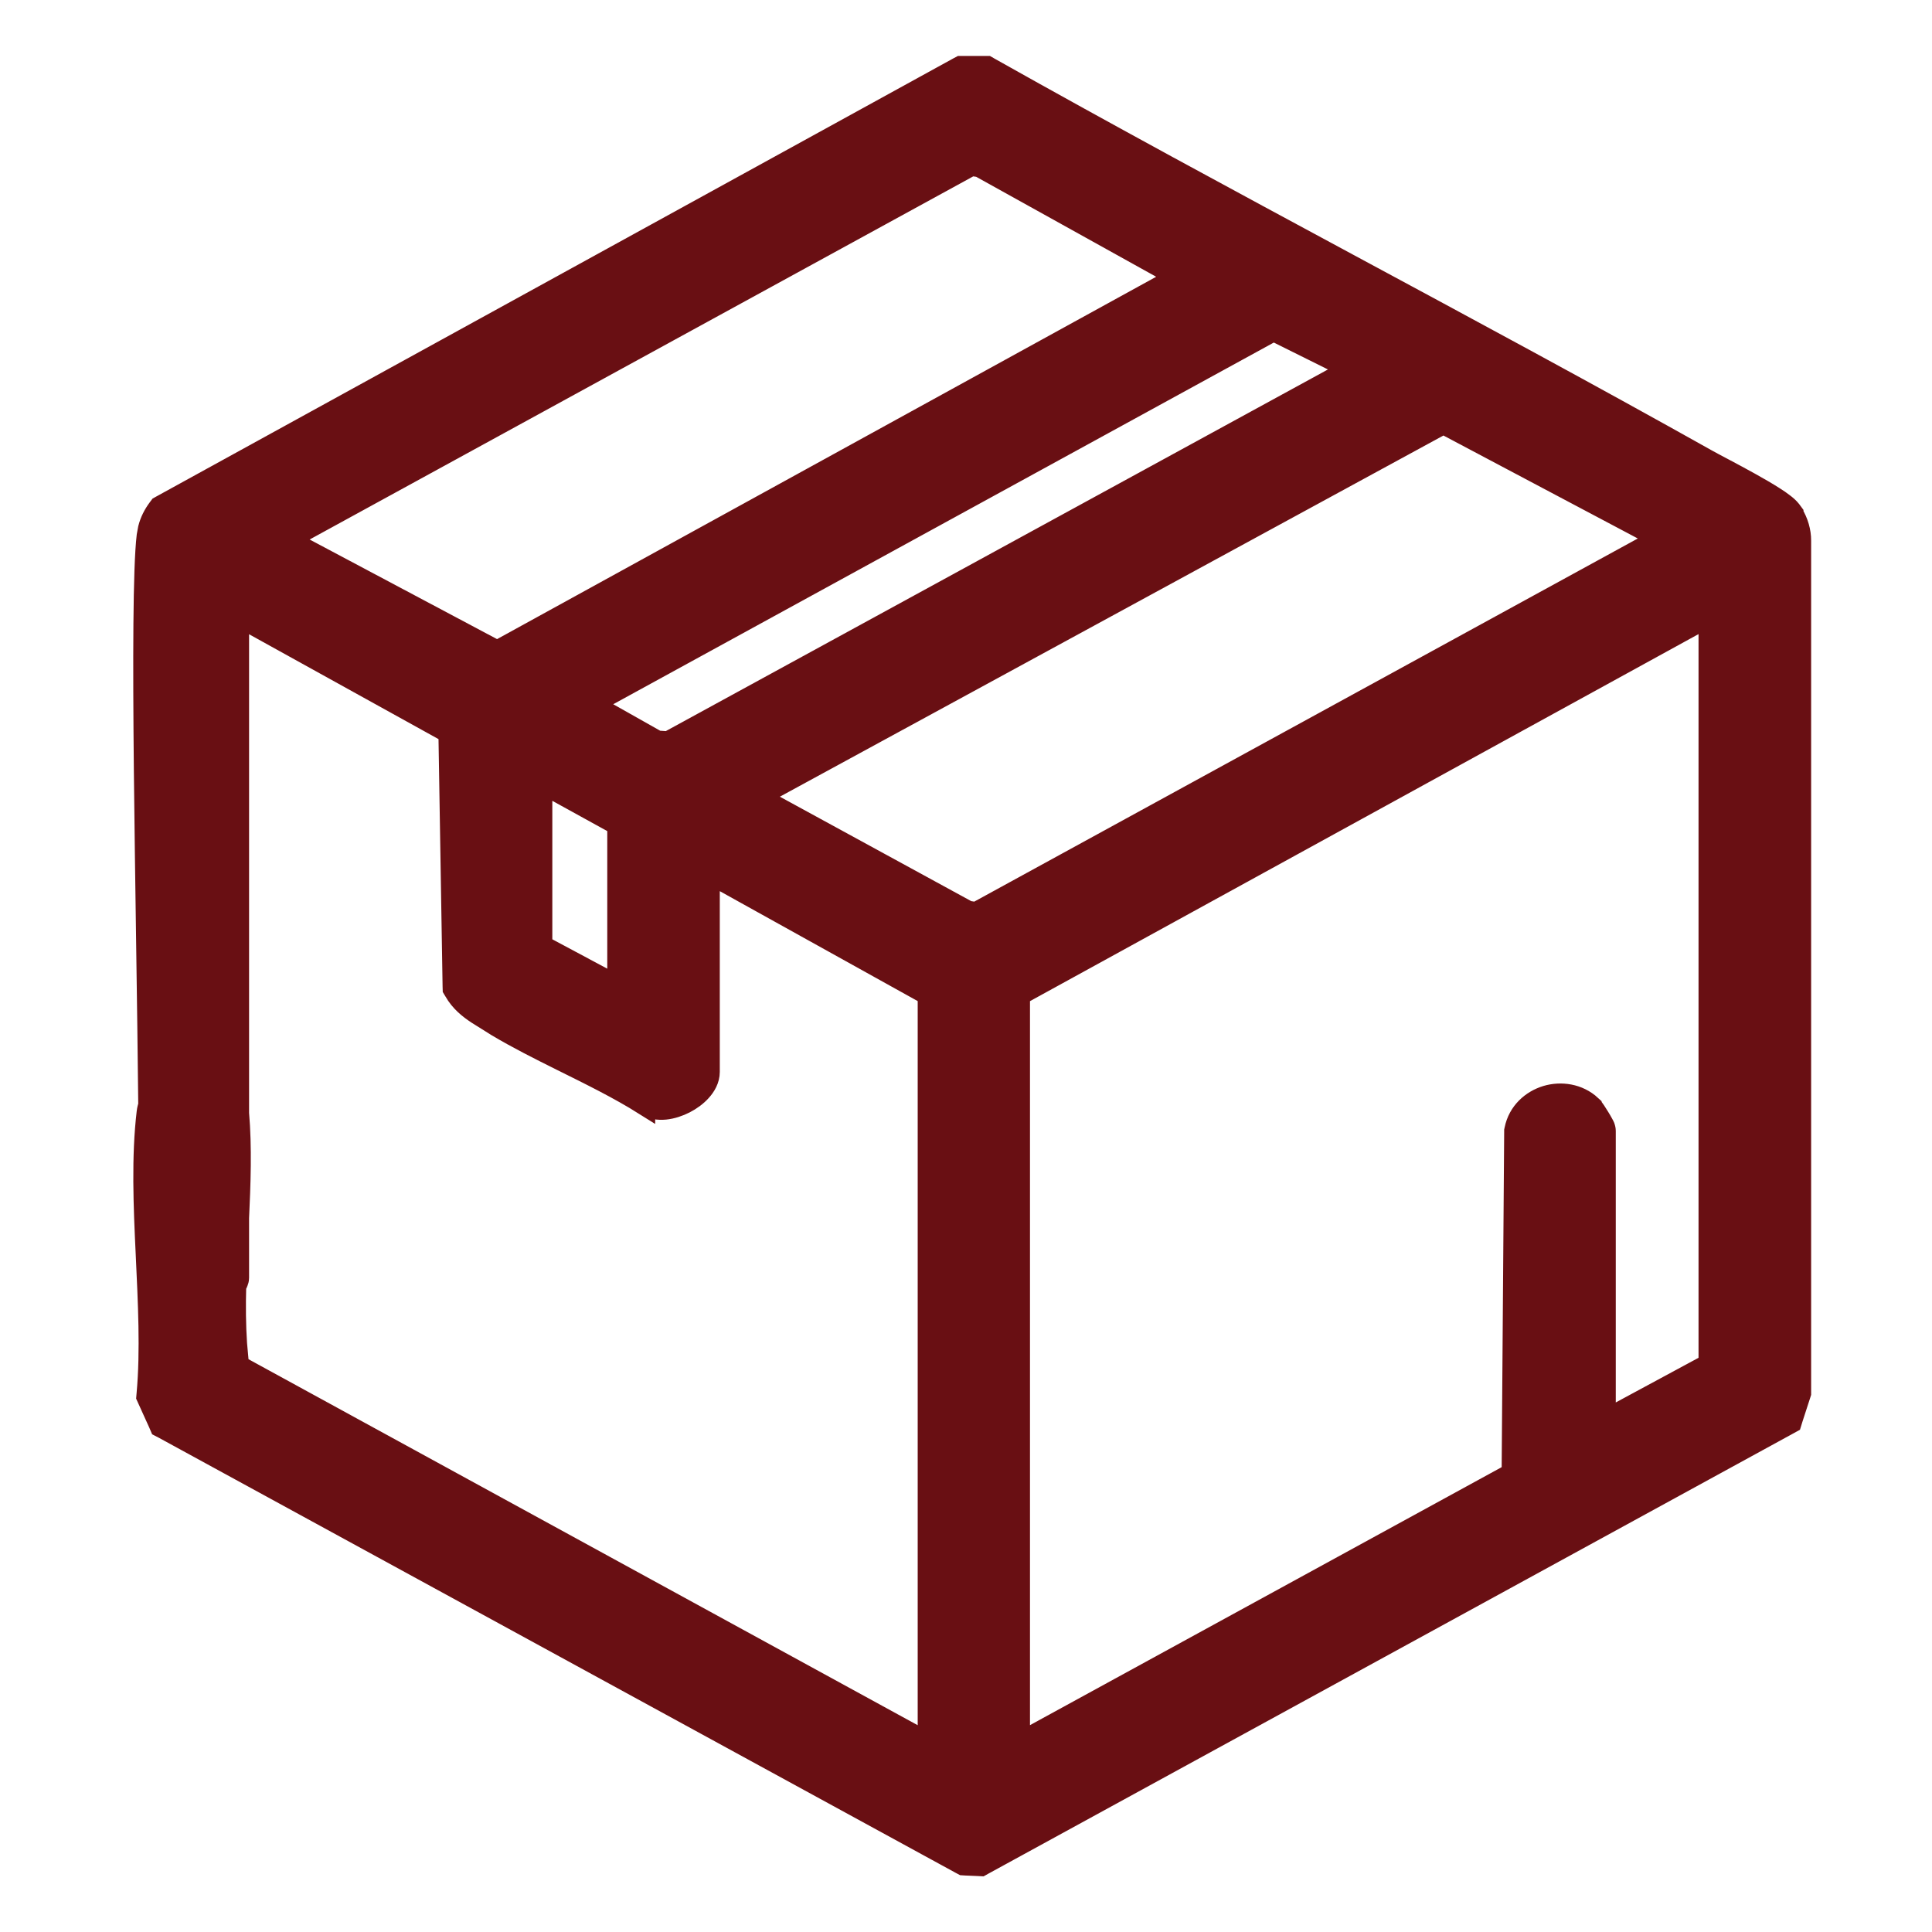 <svg width="30" height="30" viewBox="0 0 23 25" fill="none" xmlns="http://www.w3.org/2000/svg">
<path d="M11.773 0.862L11.804 0.88C13.338 1.743 14.889 2.579 16.44 3.415C17.992 4.251 19.545 5.086 21.082 5.948C21.131 5.976 21.215 6.02 21.315 6.073C21.415 6.126 21.531 6.188 21.644 6.251C21.756 6.313 21.868 6.378 21.958 6.436C22.003 6.464 22.044 6.493 22.079 6.52C22.111 6.544 22.146 6.574 22.171 6.606L22.199 6.644V6.651C22.262 6.753 22.299 6.879 22.298 6.996V18.028L22.291 18.05L22.192 18.355L22.176 18.407L22.127 18.434L11.729 24.121L11.695 24.14L11.657 24.138L11.494 24.131L11.462 24.129L11.434 24.114L1.117 18.481L1.076 18.46L1.058 18.418L0.917 18.107L0.902 18.074L0.905 18.038C0.956 17.476 0.923 16.856 0.894 16.226C0.864 15.601 0.838 14.966 0.906 14.394V14.393C0.91 14.359 0.919 14.327 0.927 14.297C0.914 12.992 0.885 11.375 0.87 9.958C0.856 8.552 0.857 7.351 0.906 6.936L0.924 6.838C0.948 6.744 0.991 6.66 1.049 6.582L1.067 6.558L1.094 6.543L11.398 0.879L11.43 0.862H11.773ZM2.085 14.405C2.123 14.844 2.106 15.317 2.084 15.784H2.085V16.534C2.085 16.56 2.077 16.58 2.076 16.582C2.074 16.588 2.072 16.594 2.07 16.598C2.067 16.605 2.062 16.614 2.059 16.621C2.056 16.627 2.051 16.632 2.048 16.639C2.041 16.898 2.043 17.149 2.059 17.387L2.081 17.631L2.083 17.654C2.083 17.657 2.084 17.661 2.084 17.664C2.084 17.667 2.085 17.67 2.085 17.673V17.674L11.013 22.557V12.873L8.176 11.297V13.871C8.176 13.969 8.125 14.053 8.07 14.114C8.014 14.177 7.94 14.231 7.862 14.271C7.784 14.311 7.695 14.341 7.607 14.35C7.521 14.358 7.424 14.347 7.34 14.293V14.294C7.012 14.088 6.642 13.906 6.265 13.719C5.984 13.579 5.699 13.436 5.435 13.279L5.178 13.118C5.073 13.049 4.96 12.96 4.884 12.826L4.866 12.796L4.865 12.761L4.811 9.482L2.085 7.973V14.405ZM12.19 12.873V22.556L18.569 19.067L18.602 14.644V14.631L18.605 14.617C18.65 14.392 18.82 14.243 19.01 14.185C19.198 14.129 19.423 14.158 19.587 14.31V14.312C19.608 14.331 19.629 14.361 19.641 14.379C19.656 14.402 19.674 14.43 19.69 14.456C19.707 14.482 19.722 14.51 19.734 14.531C19.74 14.542 19.746 14.552 19.751 14.562C19.753 14.566 19.756 14.572 19.759 14.579C19.76 14.582 19.762 14.588 19.764 14.595C19.765 14.599 19.77 14.615 19.77 14.635V18.379L21.117 17.652V7.972L12.19 12.873ZM6.009 12.237L6.996 12.765V10.673L6.009 10.129V12.237ZM8.803 10.309L11.524 11.794L11.633 11.81L20.484 6.966L17.677 5.479L8.803 10.309ZM6.651 9.111L7.502 9.591L7.646 9.601L16.482 4.775L15.48 4.277L6.651 9.111ZM2.716 6.983L5.433 8.427L14.246 3.582L11.677 2.155L11.568 2.139L2.716 6.983Z" fill="#690f13" stroke="#690f13" stroke-width="0.276"></path>
</svg>